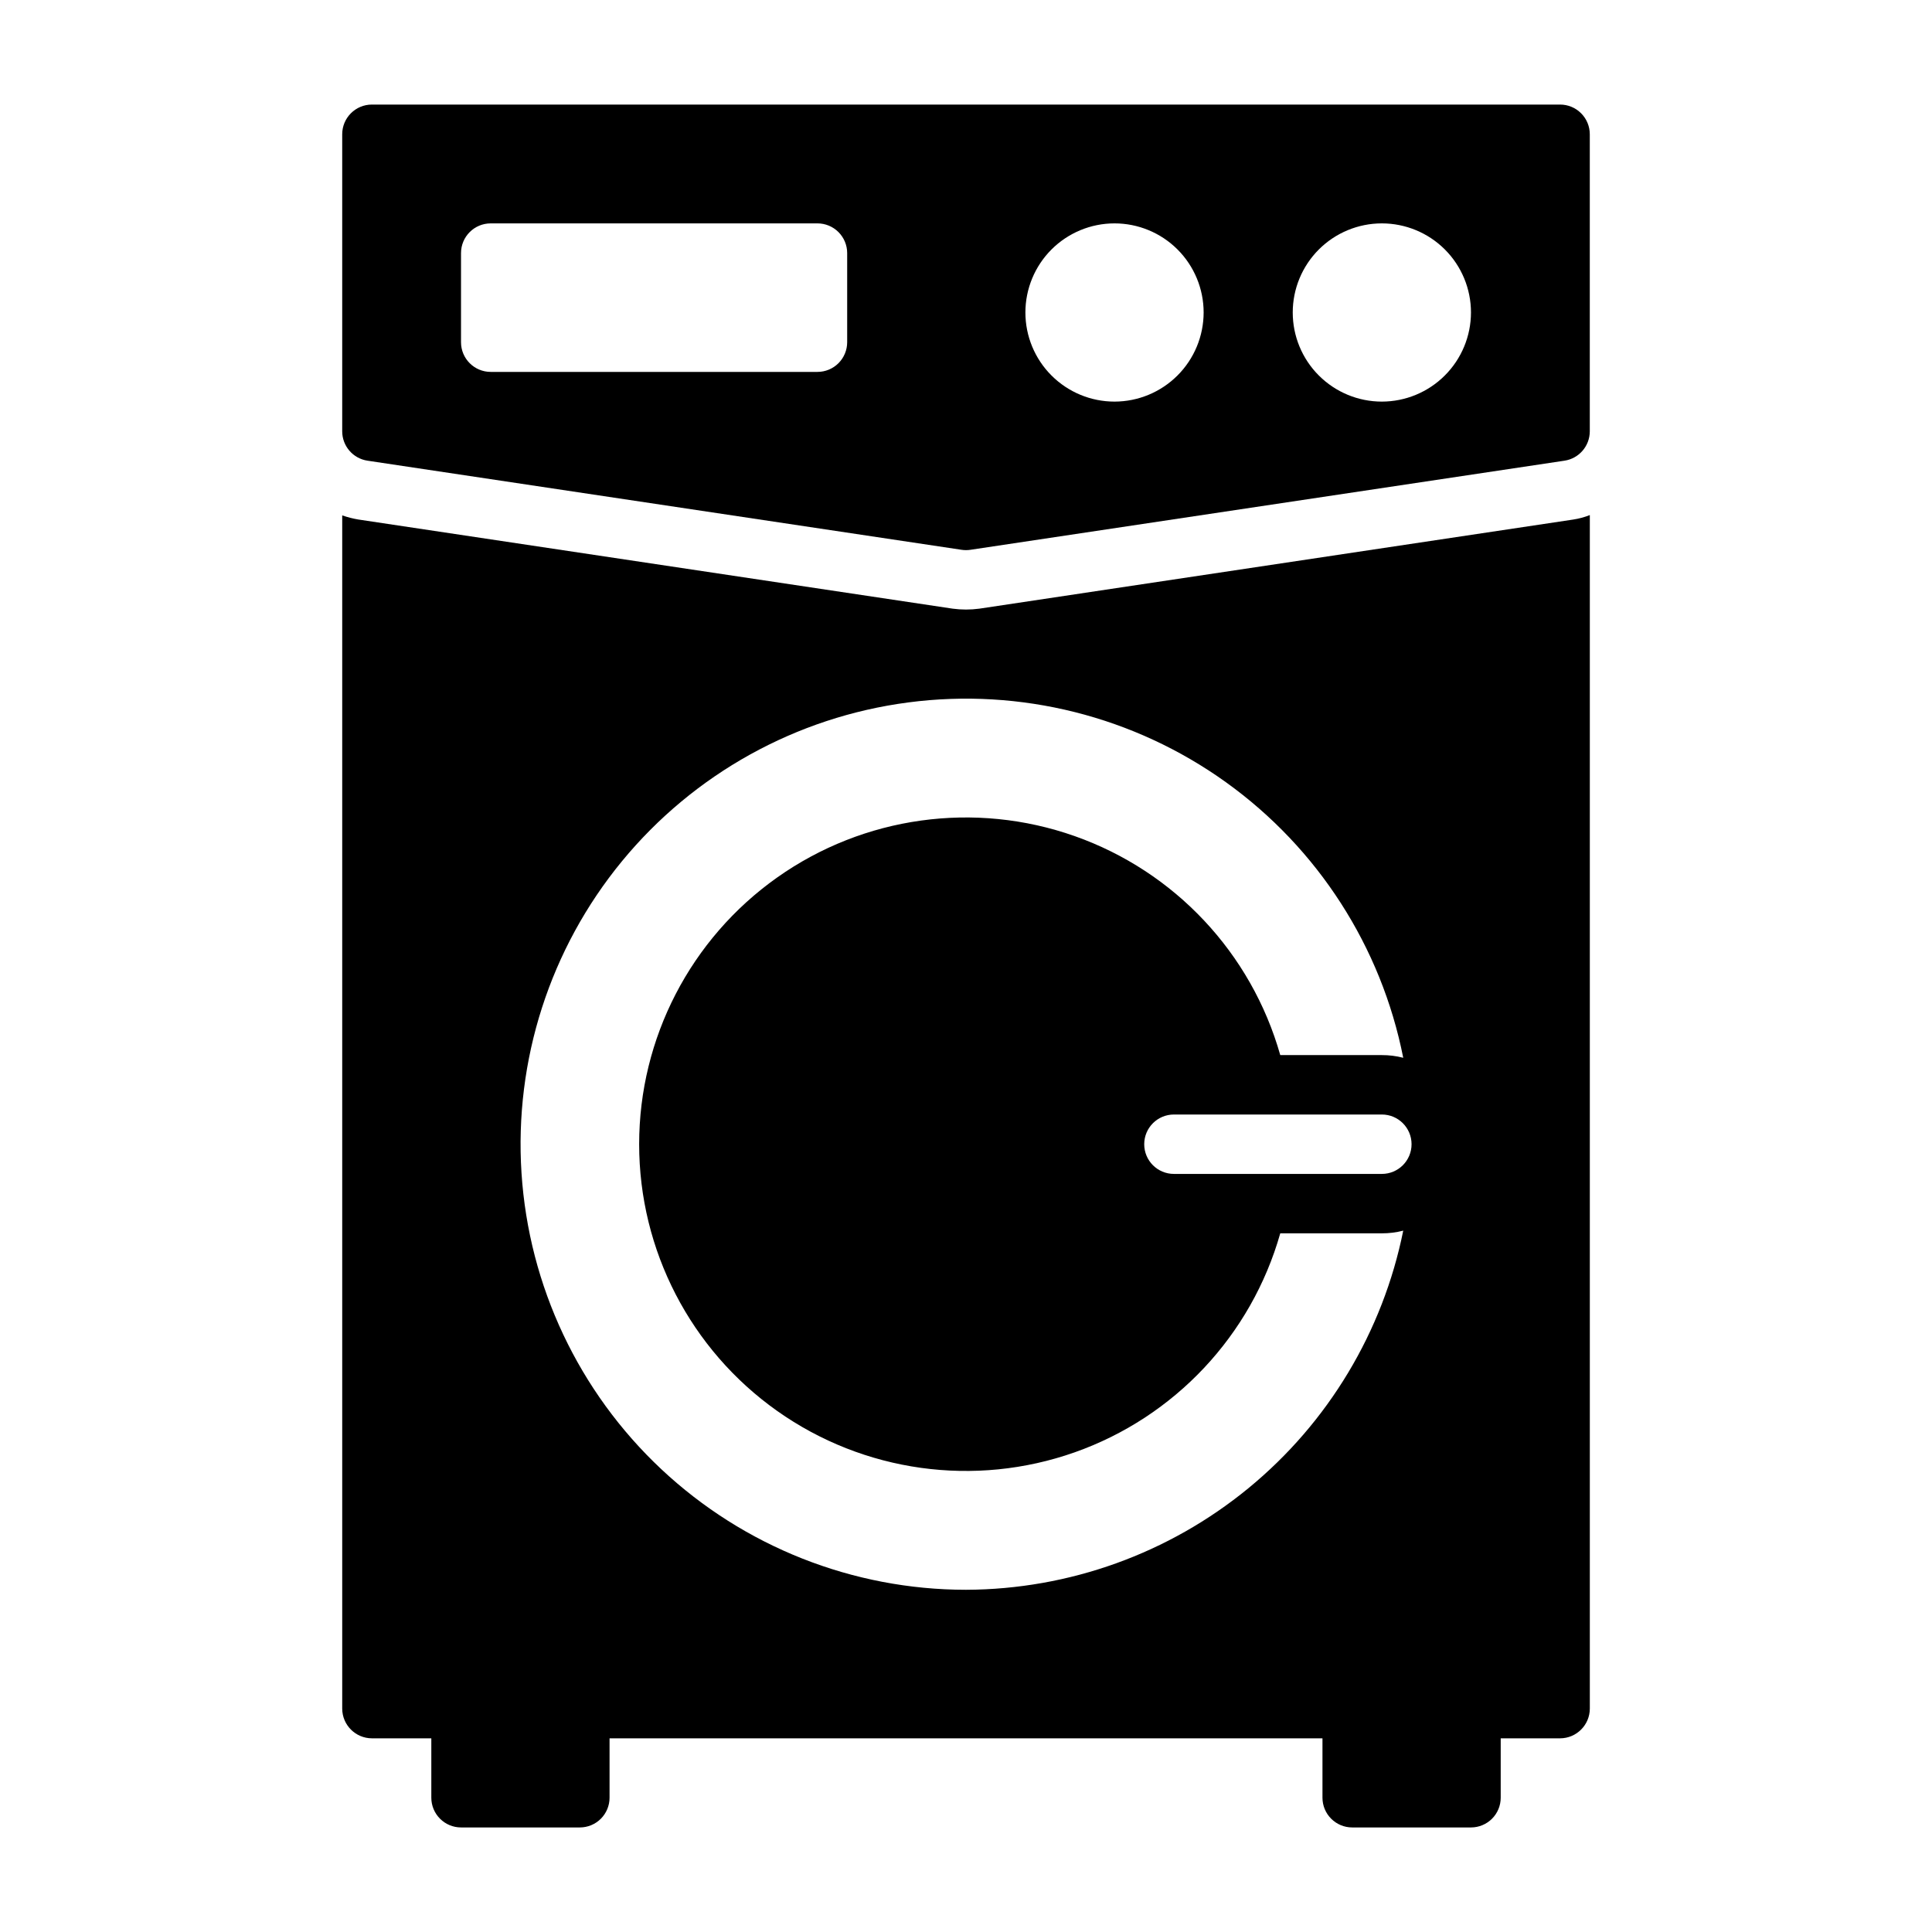 <?xml version="1.0" encoding="UTF-8"?>
<!-- Uploaded to: ICON Repo, www.svgrepo.com, Generator: ICON Repo Mixer Tools -->
<svg fill="#000000" width="800px" height="800px" version="1.1" viewBox="144 144 512 512" xmlns="http://www.w3.org/2000/svg">
 <g>
  <path d="m403.54 305.3c-2.348 0.316-4.731 0.316-7.082 0l-157.44-23.617v0.004c-1.473-0.246-2.918-0.617-4.328-1.105v316.22c0.012 4.34 3.527 7.859 7.871 7.871h15.742v15.742c0 2.09 0.832 4.09 2.309 5.566 1.477 1.477 3.477 2.309 5.566 2.309h31.488c2.086 0 4.09-0.832 5.566-2.309 1.473-1.477 2.305-3.477 2.305-5.566v-15.742h188.93v15.742c0 2.09 0.832 4.09 2.309 5.566 1.477 1.477 3.477 2.309 5.566 2.309h31.488c2.086 0 4.09-0.832 5.566-2.309 1.477-1.477 2.305-3.477 2.305-5.566v-15.742h15.742c4.344-0.012 7.859-3.531 7.875-7.871v-316.3c-1.422 0.559-2.902 0.957-4.41 1.184zm51.562 149.8c-4.348 0-7.871-3.523-7.871-7.871 0-4.348 3.523-7.871 7.871-7.871h55.105c4.348 0 7.871 3.523 7.871 7.871 0 4.348-3.523 7.871-7.871 7.871zm-55.102 110.21c-29.988-0.012-58.844-11.43-80.723-31.938-21.875-20.508-35.129-48.57-37.07-78.492-1.945-29.922 7.566-59.461 26.605-82.629 19.043-23.164 46.18-38.219 75.914-42.105 29.73-3.891 59.828 3.68 84.184 21.168 24.355 17.492 41.148 43.59 46.965 73.008-1.852-0.48-3.758-0.715-5.668-0.711h-26.922c-7.664-27.039-27.977-48.676-54.477-58.035-26.504-9.355-55.898-5.269-78.84 10.961-22.945 16.23-36.586 42.586-36.586 70.691s13.641 54.461 36.586 70.691c22.941 16.23 52.336 20.316 78.84 10.961 26.5-9.359 46.812-30.996 54.477-58.035h26.922c1.91 0.008 3.816-0.23 5.668-0.711-5.398 26.785-19.879 50.883-40.992 68.223-21.109 17.34-47.562 26.859-74.883 26.953z"/>
  <path d="m557.44 171.71h-314.88c-4.348 0-7.871 3.523-7.871 7.871v78.719c0 3.898 2.848 7.207 6.703 7.785l157.44 23.617c0.773 0.117 1.559 0.117 2.336 0l157.44-23.617h-0.004c3.856-0.578 6.703-3.887 6.707-7.785v-78.719c0-2.09-0.832-4.09-2.309-5.566-1.477-1.477-3.477-2.305-5.566-2.305zm-188.93 62.977c0 2.086-0.832 4.09-2.309 5.566-1.477 1.477-3.477 2.305-5.566 2.305h-86.59c-4.348 0-7.871-3.523-7.871-7.871v-23.617c0-4.348 3.523-7.871 7.871-7.871h86.59c2.09 0 4.09 0.828 5.566 2.305 1.477 1.477 2.309 3.477 2.309 5.566zm70.848 15.742c-6.266 0-12.27-2.488-16.699-6.918-4.43-4.426-6.918-10.434-6.918-16.699 0-6.262 2.488-12.27 6.918-16.699 4.43-4.426 10.434-6.914 16.699-6.914 6.262 0 12.27 2.488 16.699 6.914 4.43 4.43 6.918 10.438 6.918 16.699-0.008 6.262-2.5 12.266-6.926 16.691-4.43 4.43-10.43 6.918-16.691 6.926zm70.848 0c-6.262 0-12.27-2.488-16.699-6.918-4.43-4.426-6.918-10.434-6.918-16.699 0-6.262 2.488-12.27 6.918-16.699 4.43-4.426 10.438-6.914 16.699-6.914s12.27 2.488 16.699 6.914c4.43 4.43 6.918 10.438 6.918 16.699-0.008 6.262-2.5 12.266-6.926 16.691-4.426 4.43-10.43 6.918-16.691 6.926z"/>
 </g>
</svg>